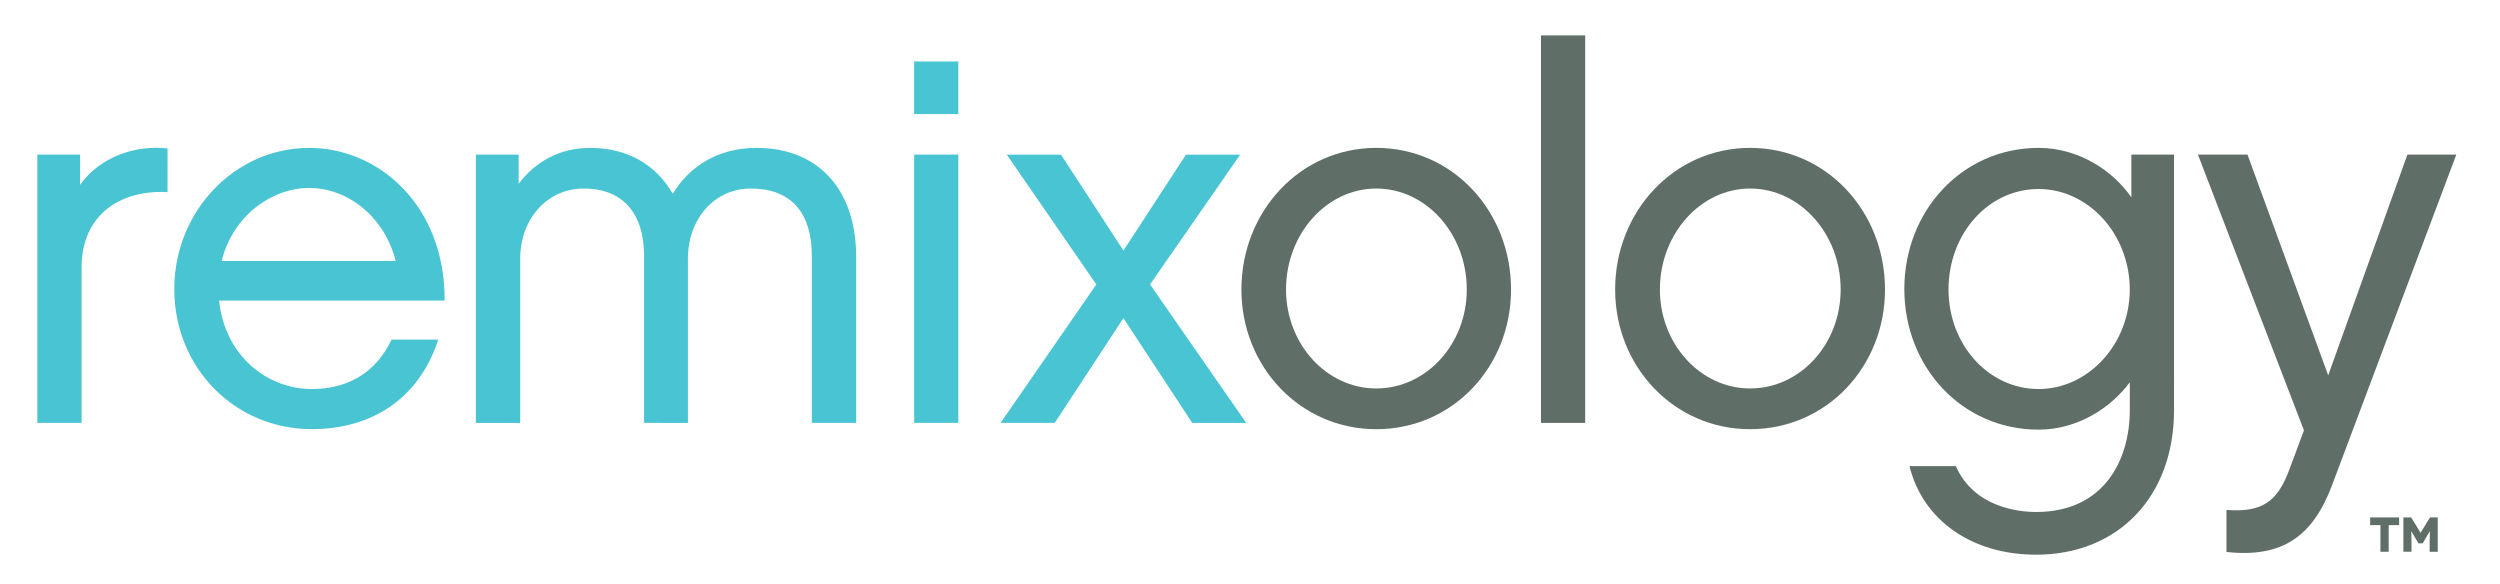 <?xml version="1.0" encoding="UTF-8"?> <svg xmlns="http://www.w3.org/2000/svg" xmlns:xlink="http://www.w3.org/1999/xlink" version="1.1" id="Layer_1" x="0px" y="0px" width="178.281px" height="41.629px" viewBox="0 0 178.281 41.629" xml:space="preserve"> <path fill="#49C4D3" d="M11.947,13.701c-3.31-0.181-6.13,1.561-6.13,5.388v11.069H2.662V11.027h3.048v2.156 c1.444-2.044,4.044-2.861,6.238-2.596L11.947,13.701L11.947,13.701L11.947,13.701z"></path> <path fill="#49C4D3" d="M31.258,24.214c-1.336,4.089-4.601,6.388-9.024,6.388c-5.498,0-9.805-4.382-9.805-9.989 c0-5.534,4.308-10.066,9.621-10.066c4.939,0,9.695,4.09,9.658,10.889H15.624c0.41,3.965,3.455,6.307,6.61,6.307 c2.71,0,4.644-1.297,5.687-3.527H31.258L31.258,24.214z M28.216,18.61c-0.784-3.12-3.384-5.206-6.167-5.206 c-2.637,0-5.423,1.933-6.244,5.206H28.216z"></path> <path fill="#49C4D3" d="M61.054,30.158h-3.16V18.235c0-2.974-1.406-4.79-4.349-4.79c-2.597,0-4.489,2.156-4.489,5.013v11.7H45.93 V18.235c0-2.974-1.477-4.79-4.301-4.79c-2.605,0-4.532,2.156-4.532,5.013v11.7h-3.161V11.027h3.05v2.085 c1.188-1.602,2.97-2.566,5.085-2.566c2.715,0,4.714,1.223,5.909,3.27c1.189-1.964,3.23-3.27,5.976-3.27 c4.422,0,7.098,3.005,7.098,7.765V30.158L61.054,30.158z"></path> <path fill="#49C4D3" d="M68.341,8.134H65.19V4.383h3.151V8.134z M68.341,30.158H65.19V11.027h3.151V30.158z"></path> <path fill="#49C4D3" d="M80.114,22.688l-4.9,7.47h-3.861l6.828-9.873l-6.383-9.257h3.863l4.454,6.84l4.46-6.84h3.863l-6.426,9.256 l6.858,9.874h-3.849L80.114,22.688z"></path> <path fill="#5F6F67" d="M107.756,20.648c0,5.5-4.156,9.959-9.611,9.959c-5.425,0-9.617-4.459-9.617-9.959 c0-5.57,4.192-10.103,9.617-10.103C103.6,10.546,107.756,15.078,107.756,20.648z M104.6,20.648c0-3.973-2.899-7.203-6.457-7.203 c-3.531,0-6.433,3.23-6.433,7.203c0,3.9,2.901,7.054,6.433,7.054C101.701,27.702,104.6,24.549,104.6,20.648z"></path> <path fill="#5F6F67" d="M113.043,30.158h-3.152V2.525h3.152V30.158z"></path> <path fill="#5F6F67" d="M134.424,20.648c0,5.5-4.166,9.959-9.621,9.959c-5.424,0-9.623-4.459-9.623-9.959 c0-5.57,4.199-10.103,9.623-10.103C130.255,10.546,134.424,15.078,134.424,20.648z M131.262,20.648c0-3.973-2.896-7.203-6.459-7.203 c-3.527,0-6.432,3.23-6.432,7.203c0,3.9,2.906,7.054,6.432,7.054C128.37,27.702,131.262,24.549,131.262,20.648z"></path> <path fill="#5F6F67" d="M155.034,29.263c0,6.132-3.967,10.294-9.837,10.294c-4.538,0-8.065-2.418-9.026-6.314h3.304 c1.267,2.857,4.309,3.268,5.724,3.268c4.904,0,6.682-3.791,6.682-7.247V27.26c-1.371,1.854-3.754,3.379-6.5,3.379 c-5.495,0-9.579-4.491-9.579-10.027c0-5.534,4.084-10.065,9.579-10.065c2.826,0,5.275,1.597,6.611,3.523v-3.043h3.043V29.263 L155.034,29.263z M145.379,13.479c-3.6,0-6.426,3.194-6.426,7.17c0,3.898,2.826,7.093,6.426,7.093c3.528,0,6.5-3.192,6.5-7.093 C151.873,16.673,148.909,13.479,145.379,13.479z"></path> <path fill="#5F6F67" d="M166.303,34.603c-1.385,3.683-3.566,5.183-7.529,4.763v-3.002c2.575,0.197,3.648-0.608,4.498-2.912 l1.028-2.762l-7.56-19.663h3.535l5.754,15.739l5.648-15.739h3.488L166.303,34.603z"></path> <g> <path fill="#5F6F67" d="M169.021,36.899h2.067v0.549h-0.745v1.9h-0.588v-1.9h-0.734V36.899z"></path> <path fill="#5F6F67" d="M173.289,36.899h0.553v2.449h-0.578v-0.596c0-0.289,0.004-0.506,0.012-0.65 c0.004-0.084,0.007-0.139,0.008-0.162c0.002-0.025,0.001-0.043-0.002-0.055h-0.003l-0.032,0.053 c-0.006,0.014-0.02,0.035-0.037,0.062c-0.02,0.027-0.031,0.047-0.035,0.057c-0.008,0.009-0.02,0.029-0.037,0.059 c-0.018,0.031-0.031,0.053-0.041,0.066c-0.022,0.04-0.037,0.064-0.041,0.074l-0.287,0.49h-0.305l-0.287-0.49 c-0.002-0.01-0.016-0.034-0.041-0.074c-0.01-0.014-0.023-0.035-0.041-0.066c-0.018-0.029-0.029-0.05-0.036-0.059 c-0.007-0.01-0.02-0.029-0.036-0.057c-0.018-0.027-0.03-0.049-0.037-0.062l-0.031-0.053h-0.004c0,0.014,0,0.031,0,0.055 c0,0.021,0.002,0.074,0.007,0.158c0.007,0.143,0.011,0.359,0.011,0.65v0.6h-0.578v-2.449h0.553l0.459,0.742 c0.016,0.027,0.037,0.061,0.061,0.102c0.025,0.039,0.041,0.064,0.048,0.076c0.03,0.051,0.052,0.088,0.063,0.108 c0.012,0.023,0.021,0.042,0.031,0.056l0.01,0.014h0.004l0.01-0.014c0.01-0.014,0.021-0.032,0.032-0.056 c0.012-0.021,0.032-0.058,0.063-0.108c0.006-0.012,0.021-0.037,0.047-0.076c0.024-0.041,0.045-0.074,0.061-0.102L173.289,36.899z"></path> </g> </svg> 